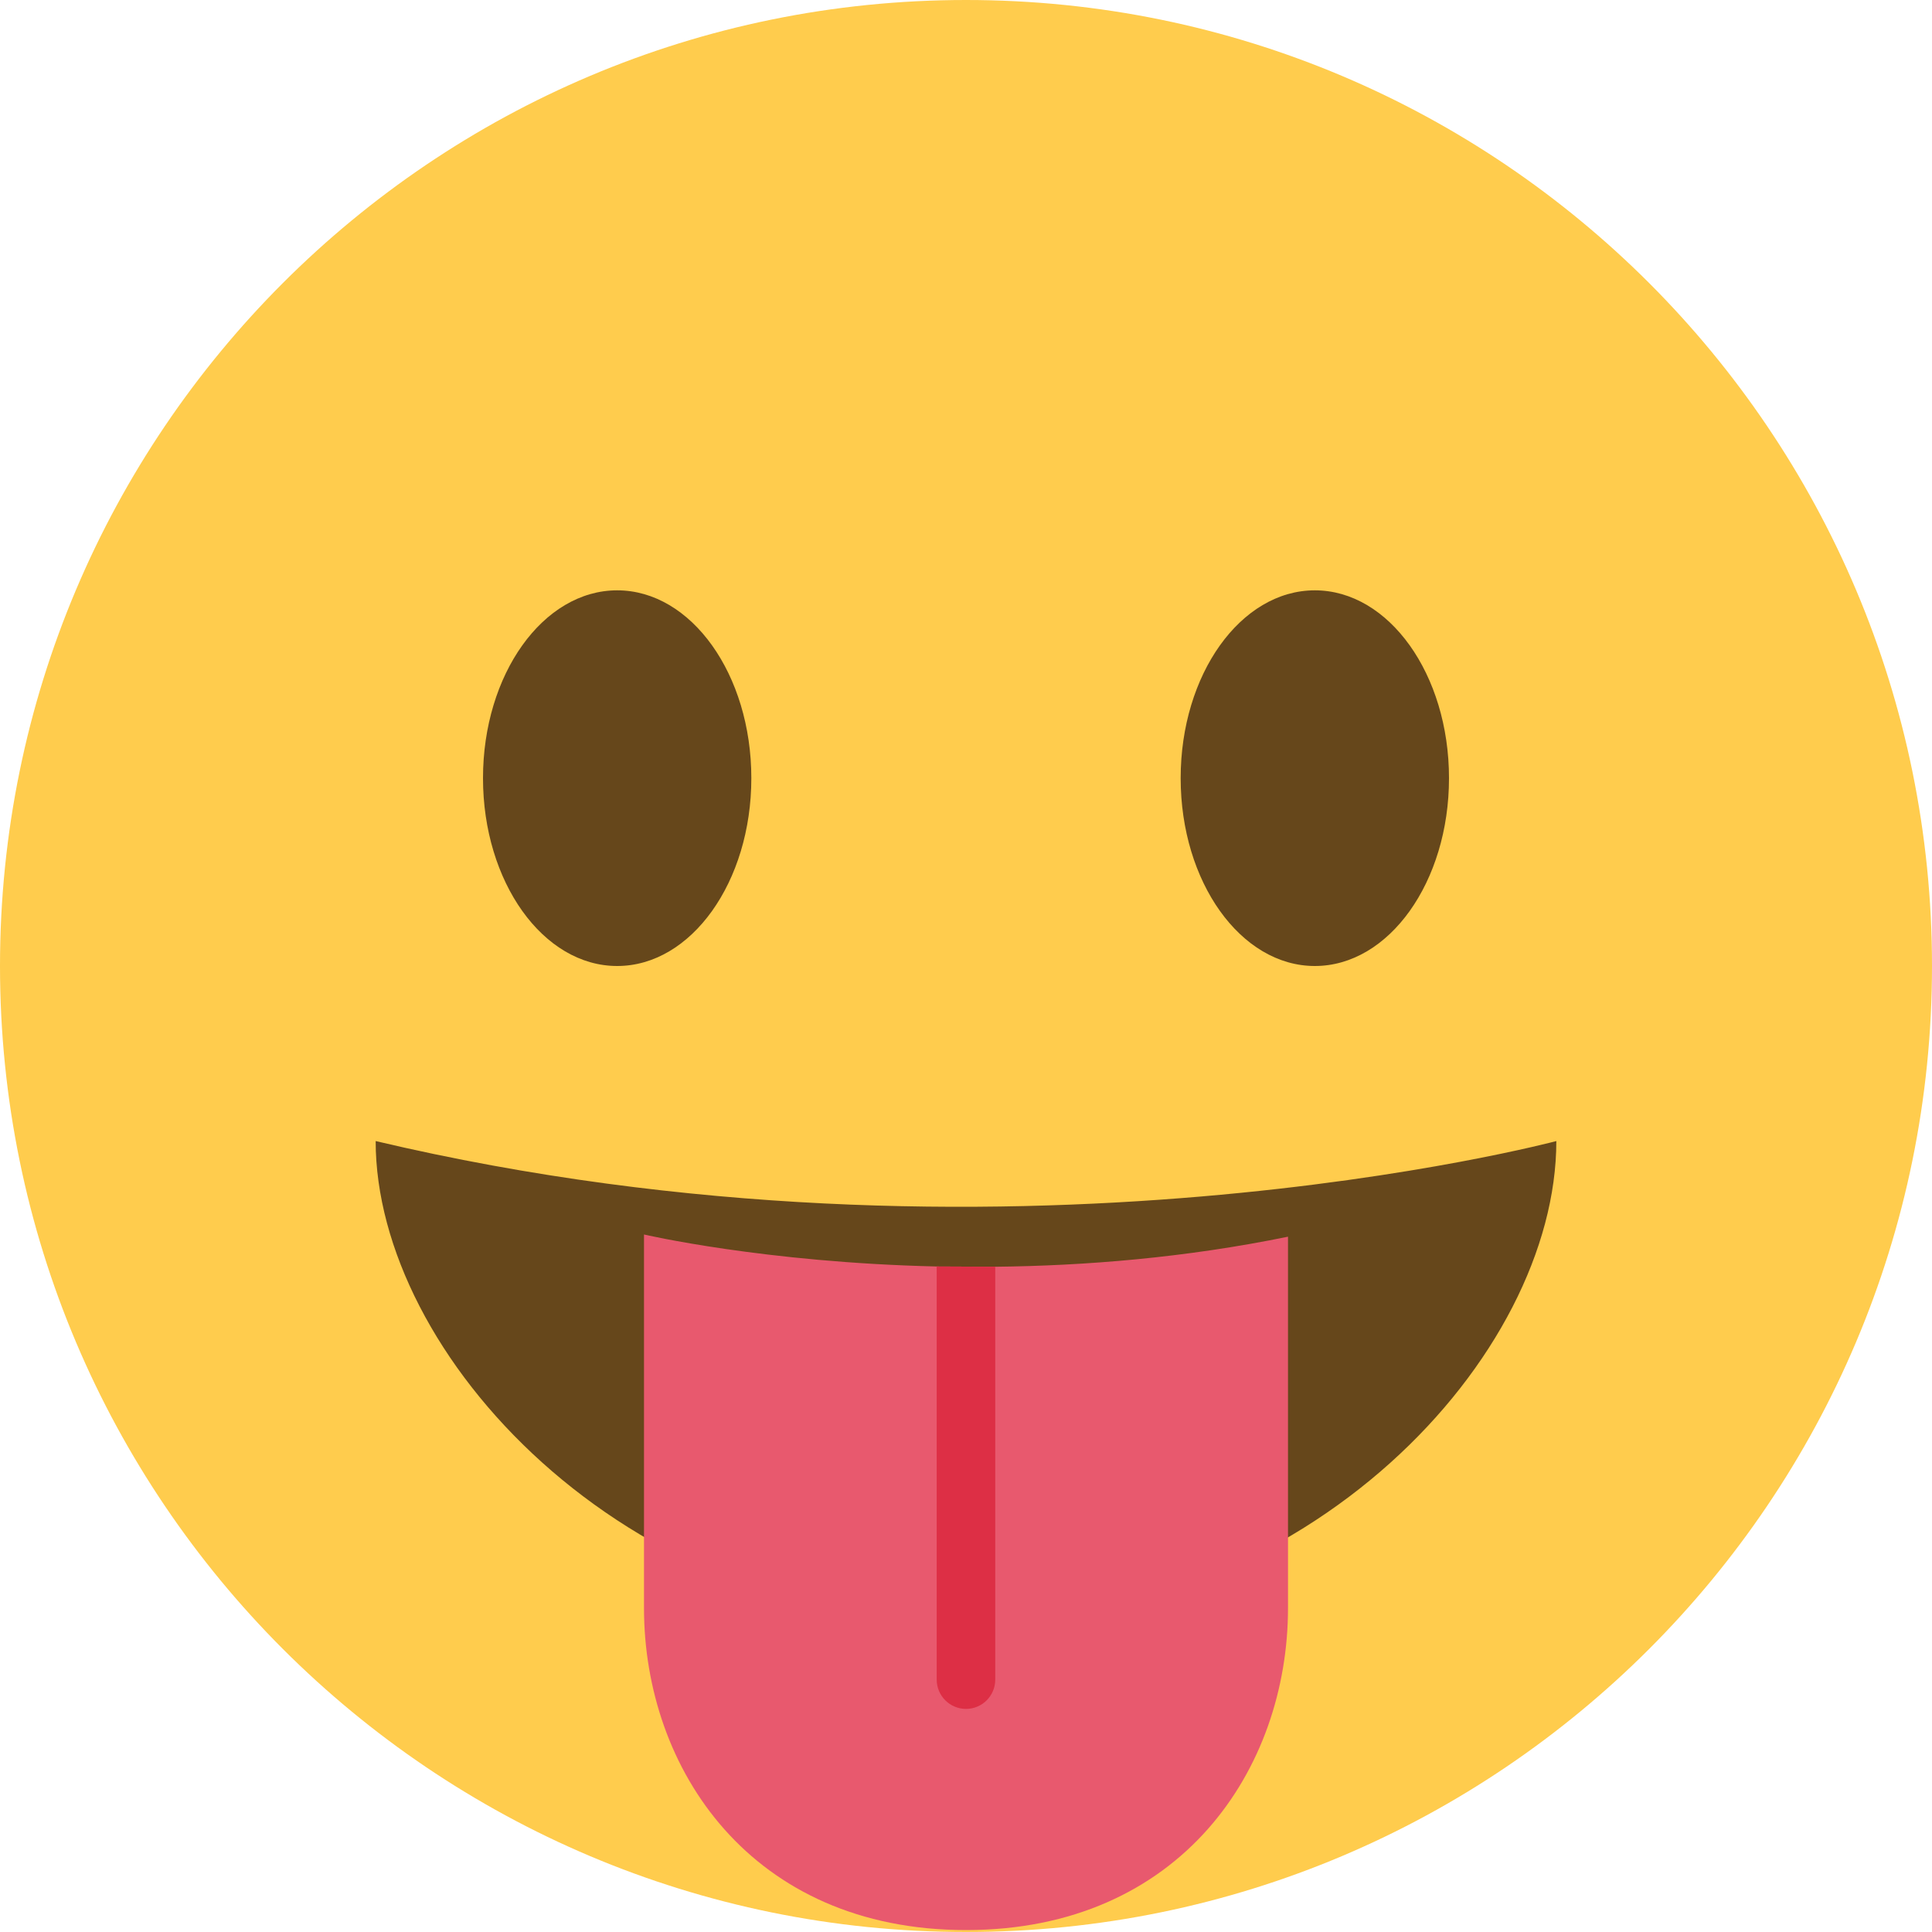 <svg width="50px" height="50px" xmlns="http://www.w3.org/2000/svg" viewBox="0 0 36 36"><path fill="#FFCC4D" d="M36 18c0 9.941-8.059 18-18 18-9.94 0-18-8.059-18-18C0 8.06 8.06 0 18 0c9.941 0 18 8.06 18 18"/><ellipse fill="#66471B" cx="11.5" cy="14.5" rx="2.5" ry="3.5"/><ellipse fill="#66471B" cx="24.5" cy="14.5" rx="2.5" ry="3.5"/><path fill="#66471B" d="M7 21.262c0 3.964 4.596 9 11 9s11-5 11-9c0 0-10.333 2.756-22 0z"/><path fill="#E8596E" d="M18.545 23.604l-1.091-.005c-3.216-.074-5.454-.596-5.454-.596v6.961c0 3 2 6 6 6s6-3 6-6v-6.92c-1.922.394-3.787.542-5.455.56z"/><path fill="#DD2F45" d="M18 31.843c.301 0 .545-.244.545-.545v-7.694l-1.091-.005v7.699c.001.301.245.545.546.545z"/></svg>